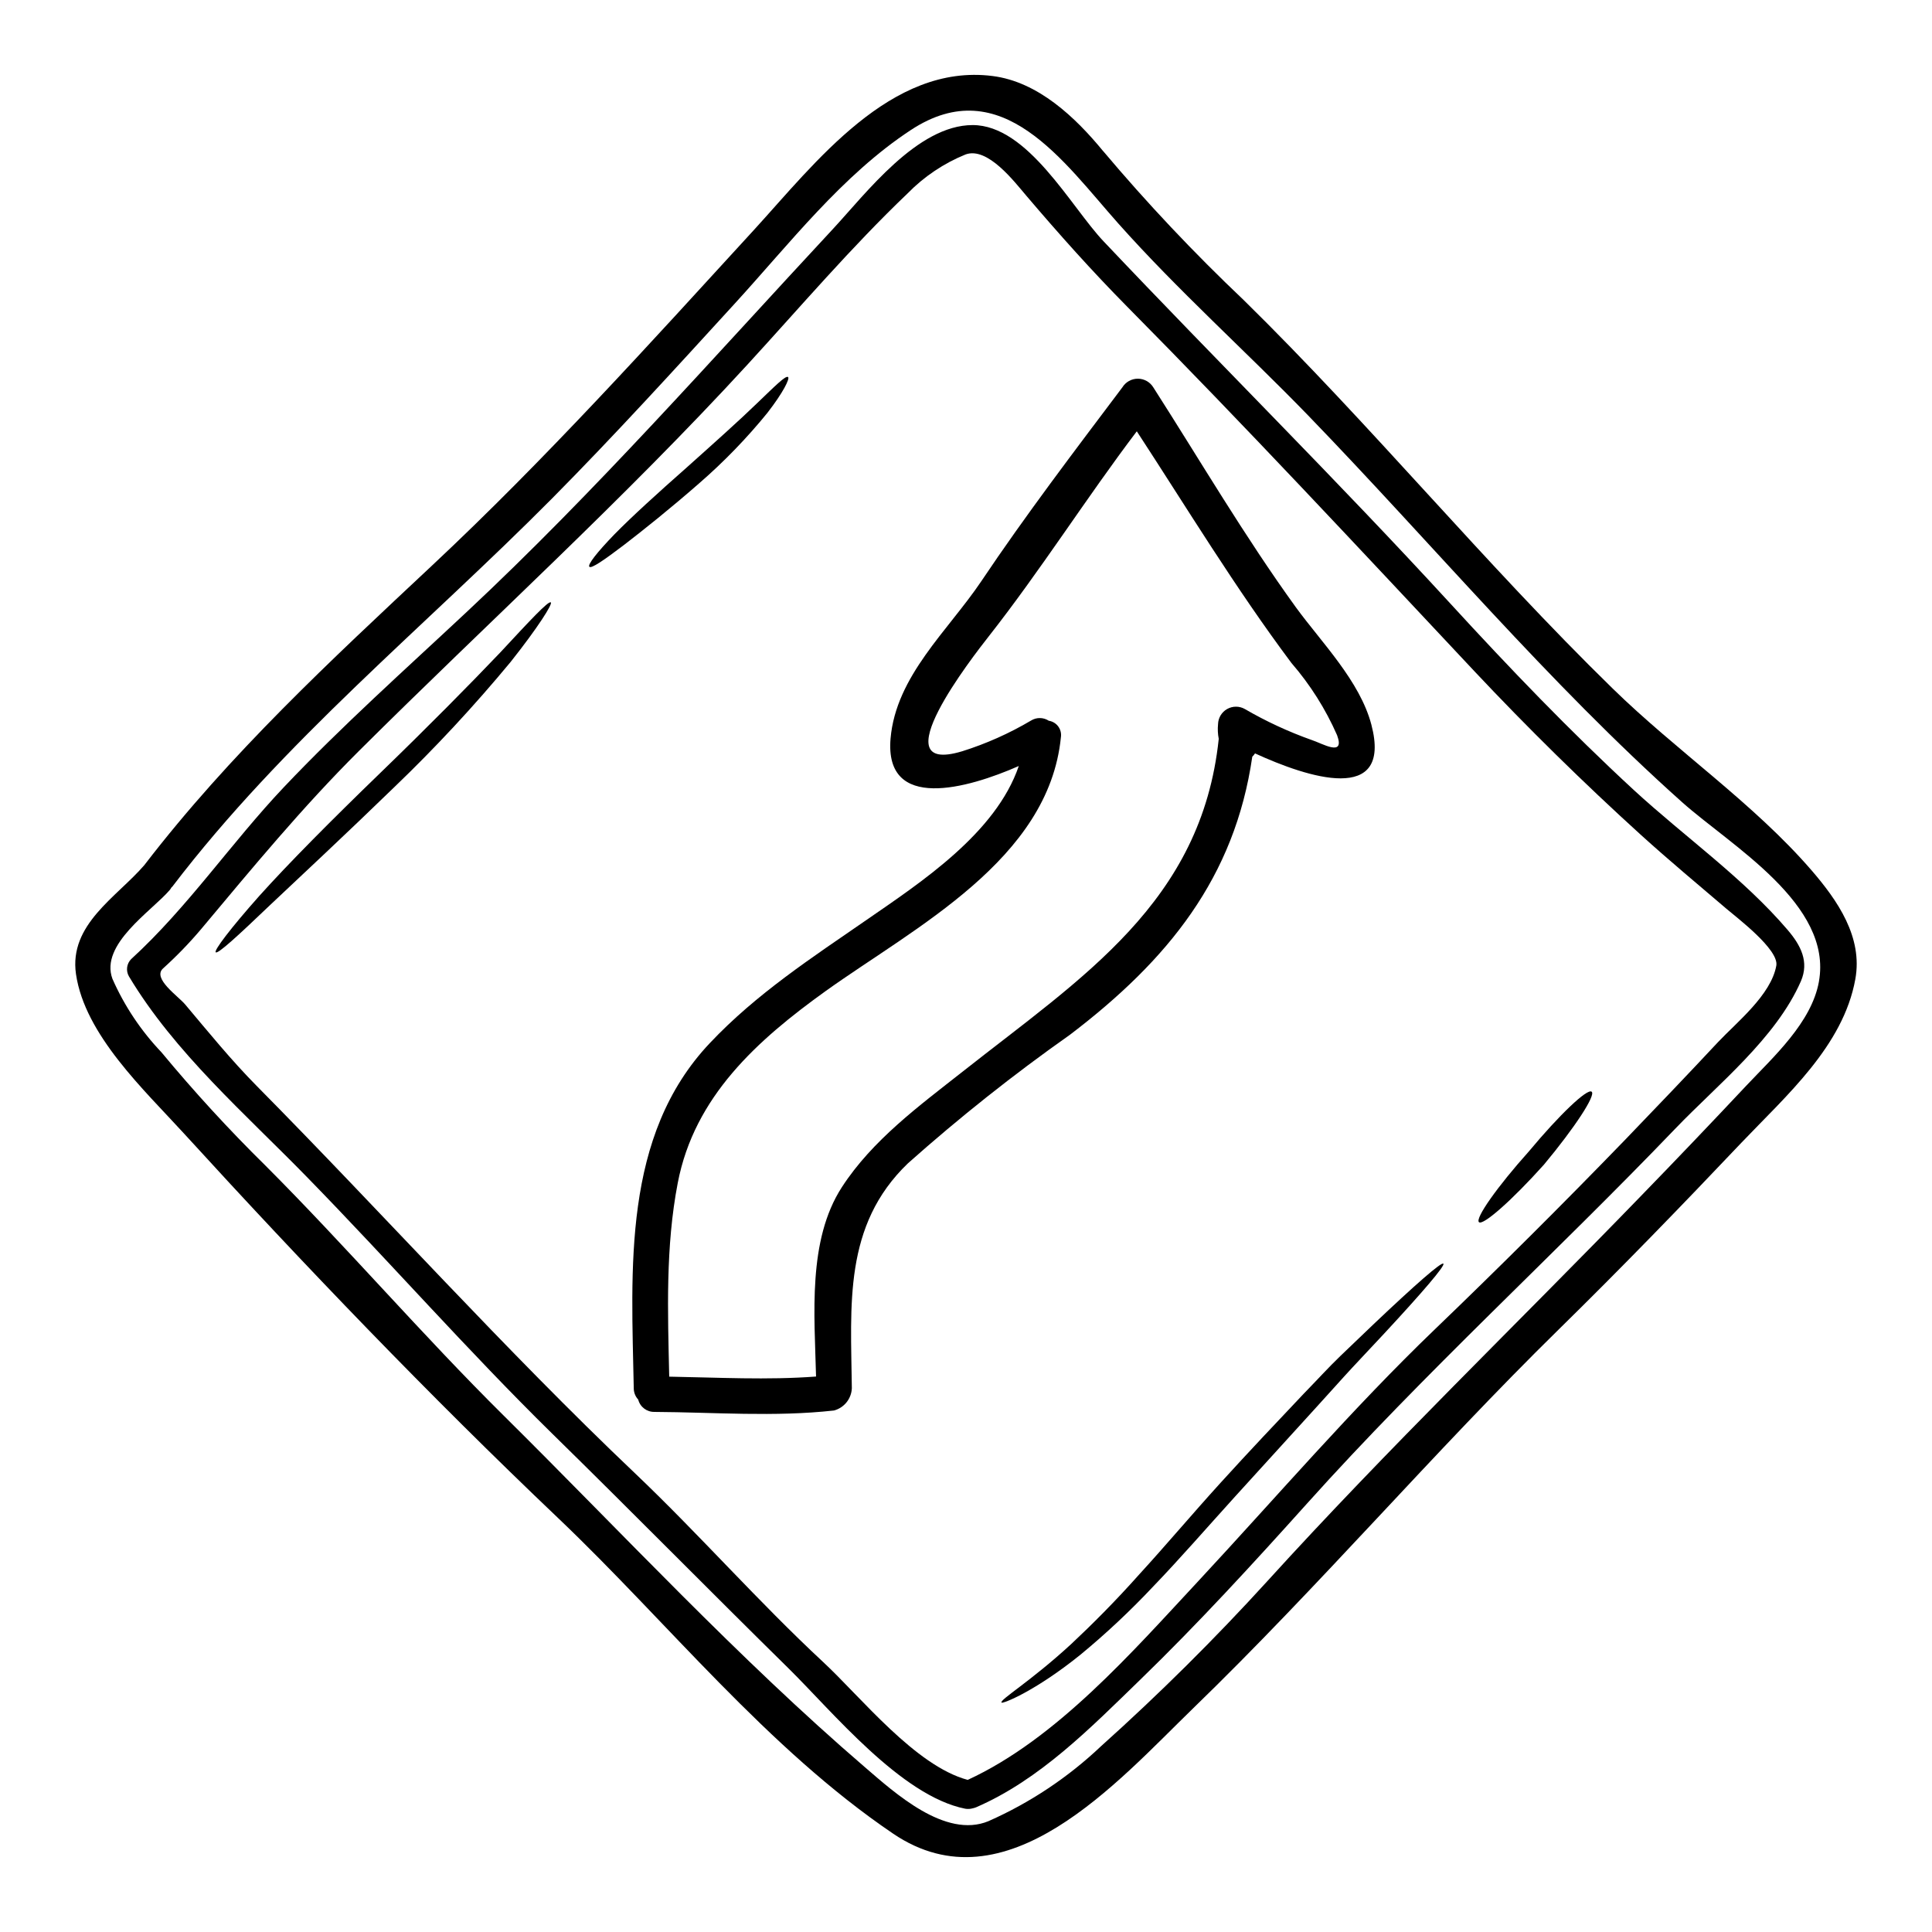 <?xml version="1.0" encoding="UTF-8"?>
<!-- Uploaded to: ICON Repo, www.svgrepo.com, Generator: ICON Repo Mixer Tools -->
<svg fill="#000000" width="800px" height="800px" version="1.1" viewBox="144 144 512 512" xmlns="http://www.w3.org/2000/svg">
 <g>
  <path d="m624.11 374.68c6.852 7.953 13.609 17.668 11.566 28.828-3.203 17.711-18.359 30.898-30.207 43.348-15.844 16.719-31.906 33.285-48.344 49.414-33.258 32.629-63.527 68.094-96.945 100.46-20.023 19.43-49.594 53.438-79.465 33.223-33.457-22.664-59.66-55.891-88.738-83.582-34.262-32.598-67.363-67.078-99.238-102-10.496-11.504-26.246-26.094-28.602-42.219-1.918-13.203 10.812-20.398 18.168-28.949 0-0.031 0.031-0.062 0.062-0.094 22.602-29.391 49.199-54.004 76.133-79.242 30.078-28.168 57.617-58.719 85.41-89.051 16.094-17.602 36.148-44.082 63.086-40.676 12.102 1.508 22.008 10.969 29.363 19.93l0.008-0.004c11.648 13.82 24.062 26.98 37.184 39.418 33.82 33.191 63.938 69.906 97.82 102.98 16.812 16.438 37.434 30.488 52.738 48.219zm1.918 29.453c3.711-20.527-23.352-36.023-36.273-47.559-35.613-31.812-65.98-68.242-99.109-102.5-16.566-17.098-34.453-33.062-50.293-50.855-14.43-16.195-30.871-40.59-54.949-24.777-18.199 11.945-32.219 30.207-46.777 46.113-15.871 17.355-31.715 34.766-48.246 51.461-33.922 34.199-71.293 64.375-100.68 102.91h0.004c-0.09 0.098-0.184 0.191-0.285 0.277-0.125 0.234-0.273 0.457-0.441 0.664-4.84 5.629-18.578 14.398-15.18 23.547v-0.004c3.172 7.188 7.566 13.77 12.988 19.457 8.668 10.465 17.863 20.484 27.551 30.02 21.625 21.648 41.523 44.871 63.273 66.391 31.434 31.148 62.02 64.188 95.59 93.043 7.828 6.727 21.281 19.051 32.754 14.305l0.004-0.004c11.02-4.875 21.121-11.605 29.863-19.895 15.418-13.836 30.133-28.441 44.082-43.758 31.938-35.145 65.887-67.863 98.887-101.94 9.43-9.707 18.766-19.484 28.008-29.332 7.168-7.602 17.285-16.715 19.234-27.562z"/>
  <path d="m617.76 390.46c3.492 4.09 5.723 8.426 3.492 13.582-6.637 15.148-22.043 27.348-33.227 39.008-32.156 33.512-66.578 64.785-97.613 99.363-14.398 16.031-28.887 31.844-44.355 46.84-13.074 12.672-26.434 26.344-43.379 33.699-0.305 0.125-0.621 0.215-0.941 0.281-0.633 0.176-1.301 0.207-1.949 0.094-17.008-3.394-35.207-25.773-46.871-37.246-21-20.652-41.621-41.621-62.613-62.188-22.434-22.027-43.082-45.57-64.996-68.004-16.25-16.66-35.078-32.977-47.148-53.156-0.844-1.48-0.602-3.344 0.598-4.559 15.023-13.738 26.496-30.805 40.484-45.578 15.434-16.285 32.062-31.094 48.414-46.398 34.262-32.031 65.16-67.203 97.066-101.5 8.738-9.398 22.379-27.551 37.031-27.551 14.648-0.004 26.086 21.715 34.668 30.77 30.488 32.223 61.922 63.312 91.941 96.039 15.621 17.039 31.684 33.793 48.691 49.48 13.391 12.312 28.887 23.191 40.707 37.02zm-3.019 9.445c0.754-4.273-10.559-12.793-13.234-15.086-7.543-6.441-15.18-12.793-22.539-19.461-15.34-13.922-30.113-28.445-44.32-43.562-30.461-32.473-60.613-64.883-91.945-96.535-9.336-9.445-18.074-19.238-26.688-29.359-3.176-3.711-10.281-13.105-16.137-10.969h0.004c-5.769 2.348-10.996 5.856-15.348 10.309-14.957 14.273-28.445 30.113-42.402 45.328-32.914 35.863-68.559 68.148-102.98 102.41-15.023 14.957-28.199 30.934-41.777 47.152l-0.004 0.004c-3.148 3.734-6.551 7.254-10.18 10.527-2.863 2.641 3.992 7.293 5.875 9.523 6.164 7.324 12.133 14.676 18.863 21.5 33.746 34.121 65.656 69.801 100.48 102.87 17.035 16.219 32.566 33.949 49.789 49.949 9.965 9.273 24.402 27.473 38.254 31.184 23.578-10.848 43.727-34.043 61.141-52.715 20.836-22.41 40.676-45.578 62.738-66.766 17.07-16.406 33.832-33.109 50.293-50.105 8.266-8.582 16.504-17.191 24.613-25.871 5.066-5.375 14.09-12.539 15.5-20.309z"/>
  <path d="m565.8 433.31c1.18 0.91-4.496 9.555-12.637 19.328-8.422 9.398-16.137 16.219-17.223 15.25-1.086-0.973 4.84-9.398 13.266-18.797 8.012-9.621 15.426-16.695 16.594-15.781z"/>
  <path d="m526.51 478.89c0.504 0.531-5.531 7.574-15.715 18.547-2.547 2.699-5.344 5.688-8.328 8.895s-6.102 6.758-9.445 10.402l-21.648 23.797c-7.637 8.422-14.805 16.688-21.719 23.855l-0.004 0.004c-6.055 6.449-12.512 12.508-19.336 18.137-11.973 9.652-20.621 13.078-20.902 12.672-0.531-0.754 7.672-5.566 18.453-15.496 5.406-5.062 11.664-11.289 18.199-18.641 6.664-7.262 13.641-15.559 21.375-24.082 7.734-8.52 15.18-16.348 22.004-23.574 3.461-3.543 6.602-7.012 9.809-10.094 3.207-3.082 6.16-5.902 8.863-8.484 10.91-10.344 17.891-16.473 18.395-15.938z"/>
  <path d="m507.43 336.05c5.629 21.441-17.004 13.957-30.836 7.609-0.207 0.32-0.449 0.613-0.727 0.879-4.652 32-22.254 53.844-48.316 73.68-14.945 10.535-29.281 21.914-42.938 34.074-17.16 16.473-15.117 37.566-14.867 59.598-0.113 2.789-2.027 5.18-4.723 5.906-15.844 1.758-31.684 0.469-47.559 0.375v-0.004c-2.031 0.062-3.832-1.297-4.332-3.266-0.762-0.82-1.184-1.898-1.18-3.019-0.598-31.402-3.148-66.855 20.211-91.504 12.262-12.988 26.969-22.57 41.59-32.668 14.336-9.902 34.168-22.914 40.234-40.707-13.578 5.973-35.645 12.203-33.98-7.293 1.449-16.598 15.215-28.543 24.051-41.684 11.758-17.539 24.738-34.578 37.391-51.391 0.875-1.414 2.422-2.277 4.086-2.277 1.664 0 3.211 0.863 4.09 2.277 12.477 19.488 24.234 39.574 37.844 58.371 6.758 9.262 16.914 19.473 19.961 31.043zm-15.812 4.059c2.828 0.91 8.895 4.621 6.727-1.258v-0.004c-3.051-6.953-7.129-13.406-12.098-19.145-14.84-19.832-27.727-41.109-40.984-61.402-13.234 17.449-25.461 36.809-39.293 54.414-4.117 5.246-28.887 36.965-7.043 30.395l0.004 0.004c6.402-2.012 12.551-4.754 18.324-8.172 1.441-0.887 3.266-0.863 4.684 0.062 1.012 0.156 1.918 0.707 2.519 1.531 0.602 0.828 0.848 1.859 0.688 2.867-3.238 32.441-38.699 50.324-62.336 67.234-18.074 12.988-34.797 27.914-39.199 50.859-3.269 16.977-2.641 34.137-2.262 51.332 12.988 0.219 25.977 0.941 38.914-0.031-0.395-16.316-2.293-36.09 6.852-50.199 8.078-12.449 20.469-21.535 31.969-30.586 31.684-25.02 63.34-44.871 67.895-88.203l0.004 0.004c-0.254-1.285-0.316-2.598-0.188-3.898 0.043-1.668 0.953-3.191 2.406-4.016 1.449-0.824 3.227-0.828 4.68-0.008 5.644 3.281 11.582 6.031 17.738 8.219z"/>
  <path d="m352.84 243.92c0.535 0.395-1.32 4.148-5.438 9.445l0.004 0.004c-5.484 6.746-11.539 13.004-18.105 18.699-7.609 6.664-14.746 12.355-19.934 16.348-5.246 3.992-8.66 6.348-9.18 5.785-0.52-0.562 2.012-3.805 6.633-8.586 4.684-4.773 11.441-10.906 18.957-17.539 7.449-6.664 14.168-12.668 18.863-17.223 4.684-4.481 7.543-7.402 8.199-6.934z"/>
  <path d="m289.97 303.64c0.535 0.395-3.332 6.539-10.598 15.715v0.004c-9.691 11.711-20.047 22.859-31.023 33.379-12.762 12.387-24.484 23.293-32.914 31.242-8.391 8.02-13.707 12.922-14.27 12.387-0.504-0.473 3.832-6.254 11.566-14.957 7.824-8.707 19.172-20.117 31.906-32.438 12.734-12.32 23.949-23.672 31.938-32.062 7.859-8.465 12.762-13.742 13.395-13.27z"/>
 </g>
</svg>